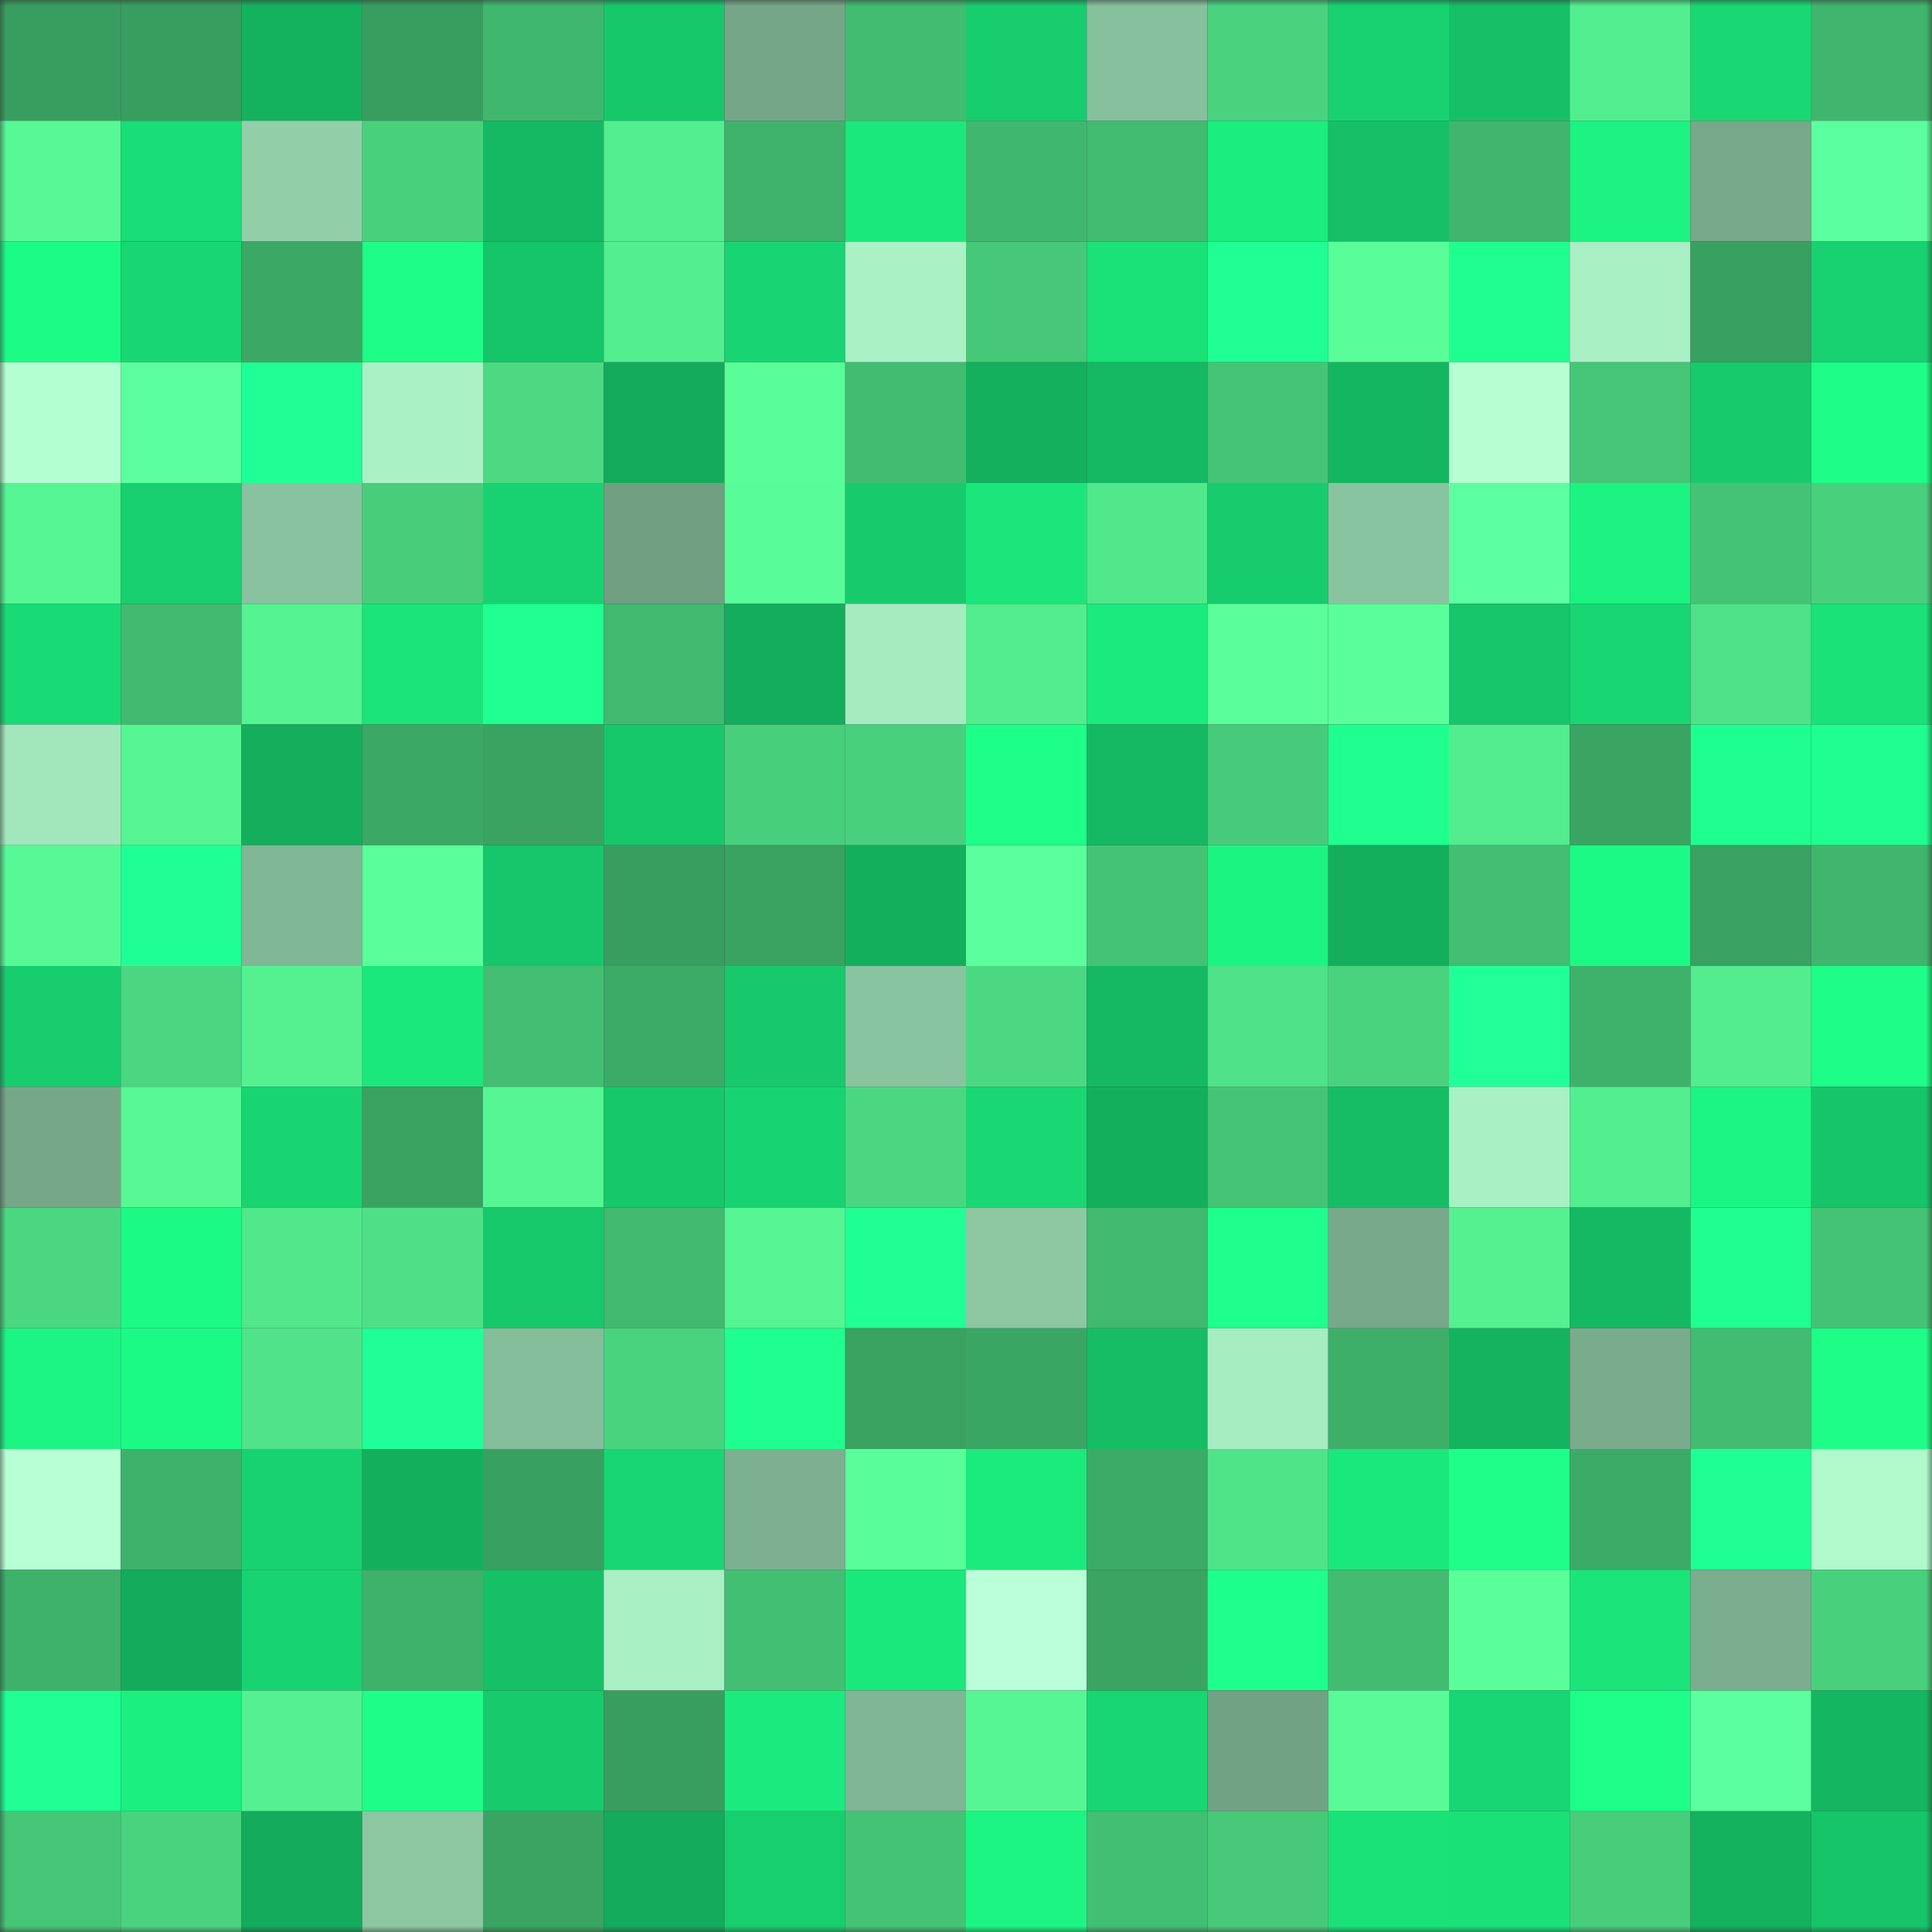 <svg viewBox="0 0 160 160" fill="none" role="img" xmlns="http://www.w3.org/2000/svg" width="240" height="240" name="lens%2Cneymarj.lens"><rect x="0" y="0" width="160" height="160" fill="#333333" stroke="none"/><mask id="113455084" mask-type="alpha" maskUnits="userSpaceOnUse" x="0" y="0" width="160" height="160"><rect width="160" height="160" fill="#FFFFFF"></rect></mask><g mask="url(#113455084)"><rect x="0" y="0" width="10" height="10" fill="#389e5f"></rect><rect x="10" y="0" width="10" height="10" fill="#389e5f"></rect><rect x="20" y="0" width="10" height="10" fill="#14b15f"></rect><rect x="30" y="0" width="10" height="10" fill="#389e5f"></rect><rect x="40" y="0" width="10" height="10" fill="#40b76e"></rect><rect x="50" y="0" width="10" height="10" fill="#17c86b"></rect><rect x="60" y="0" width="10" height="10" fill="#75a688"></rect><rect x="70" y="0" width="10" height="10" fill="#42bc71"></rect><rect x="80" y="0" width="10" height="10" fill="#17cd6e"></rect><rect x="90" y="0" width="10" height="10" fill="#87c09d"></rect><rect x="100" y="0" width="10" height="10" fill="#4ad27f"></rect><rect x="110" y="0" width="10" height="10" fill="#18d271"></rect><rect x="120" y="0" width="10" height="10" fill="#16c067"></rect><rect x="130" y="0" width="10" height="10" fill="#53ee8f"></rect><rect x="140" y="0" width="10" height="10" fill="#19d873"></rect><rect x="150" y="0" width="10" height="10" fill="#40b56d"></rect><rect x="0" y="10" width="10" height="10" fill="#57f895"></rect><rect x="10" y="10" width="10" height="10" fill="#19dd76"></rect><rect x="20" y="10" width="10" height="10" fill="#92cfa9"></rect><rect x="30" y="10" width="10" height="10" fill="#49d07d"></rect><rect x="40" y="10" width="10" height="10" fill="#15b963"></rect><rect x="50" y="10" width="10" height="10" fill="#53ee8f"></rect><rect x="60" y="10" width="10" height="10" fill="#3fb36b"></rect><rect x="70" y="10" width="10" height="10" fill="#1ae87c"></rect><rect x="80" y="10" width="10" height="10" fill="#40b76e"></rect><rect x="90" y="10" width="10" height="10" fill="#42bc71"></rect><rect x="100" y="10" width="10" height="10" fill="#1bed7f"></rect><rect x="110" y="10" width="10" height="10" fill="#16c067"></rect><rect x="120" y="10" width="10" height="10" fill="#40b56d"></rect><rect x="130" y="10" width="10" height="10" fill="#1cf382"></rect><rect x="140" y="10" width="10" height="10" fill="#76a889"></rect><rect x="150" y="10" width="10" height="10" fill="#5bff9d"></rect><rect x="0" y="20" width="10" height="10" fill="#1dfb87"></rect><rect x="10" y="20" width="10" height="10" fill="#18d672"></rect><rect x="20" y="20" width="10" height="10" fill="#3ba965"></rect><rect x="30" y="20" width="10" height="10" fill="#1dfd88"></rect><rect x="40" y="20" width="10" height="10" fill="#16c469"></rect><rect x="50" y="20" width="10" height="10" fill="#53ee8f"></rect><rect x="60" y="20" width="10" height="10" fill="#18d472"></rect><rect x="70" y="20" width="10" height="10" fill="#aaf2c6"></rect><rect x="80" y="20" width="10" height="10" fill="#46c878"></rect><rect x="90" y="20" width="10" height="10" fill="#1ae178"></rect><rect x="100" y="20" width="10" height="10" fill="#1fff93"></rect><rect x="110" y="20" width="10" height="10" fill="#59fe99"></rect><rect x="120" y="20" width="10" height="10" fill="#1fff90"></rect><rect x="130" y="20" width="10" height="10" fill="#a8efc3"></rect><rect x="140" y="20" width="10" height="10" fill="#38a060"></rect><rect x="150" y="20" width="10" height="10" fill="#18d271"></rect><rect x="0" y="30" width="10" height="10" fill="#b4ffd1"></rect><rect x="10" y="30" width="10" height="10" fill="#5bff9d"></rect><rect x="20" y="30" width="10" height="10" fill="#20ff96"></rect><rect x="30" y="30" width="10" height="10" fill="#aaf2c6"></rect><rect x="40" y="30" width="10" height="10" fill="#4cd982"></rect><rect x="50" y="30" width="10" height="10" fill="#14ab5c"></rect><rect x="60" y="30" width="10" height="10" fill="#59fe99"></rect><rect x="70" y="30" width="10" height="10" fill="#42bc71"></rect><rect x="80" y="30" width="10" height="10" fill="#14b05e"></rect><rect x="90" y="30" width="10" height="10" fill="#15b963"></rect><rect x="100" y="30" width="10" height="10" fill="#45c476"></rect><rect x="110" y="30" width="10" height="10" fill="#15b661"></rect><rect x="120" y="30" width="10" height="10" fill="#b6ffd3"></rect><rect x="130" y="30" width="10" height="10" fill="#45c677"></rect><rect x="140" y="30" width="10" height="10" fill="#17ca6c"></rect><rect x="150" y="30" width="10" height="10" fill="#1dfd88"></rect><rect x="0" y="40" width="10" height="10" fill="#56f594"></rect><rect x="10" y="40" width="10" height="10" fill="#18cf6f"></rect><rect x="20" y="40" width="10" height="10" fill="#88c29e"></rect><rect x="30" y="40" width="10" height="10" fill="#48cd7b"></rect><rect x="40" y="40" width="10" height="10" fill="#18d271"></rect><rect x="50" y="40" width="10" height="10" fill="#709f82"></rect><rect x="60" y="40" width="10" height="10" fill="#58fc98"></rect><rect x="70" y="40" width="10" height="10" fill="#17cb6d"></rect><rect x="80" y="40" width="10" height="10" fill="#1ae67b"></rect><rect x="90" y="40" width="10" height="10" fill="#51e78b"></rect><rect x="100" y="40" width="10" height="10" fill="#17cc6d"></rect><rect x="110" y="40" width="10" height="10" fill="#89c4a0"></rect><rect x="120" y="40" width="10" height="10" fill="#5cff9f"></rect><rect x="130" y="40" width="10" height="10" fill="#1cf382"></rect><rect x="140" y="40" width="10" height="10" fill="#44c375"></rect><rect x="150" y="40" width="10" height="10" fill="#49d07d"></rect><rect x="0" y="50" width="10" height="10" fill="#19db75"></rect><rect x="10" y="50" width="10" height="10" fill="#41b96f"></rect><rect x="20" y="50" width="10" height="10" fill="#55f392"></rect><rect x="30" y="50" width="10" height="10" fill="#1ae47a"></rect><rect x="40" y="50" width="10" height="10" fill="#1fff92"></rect><rect x="50" y="50" width="10" height="10" fill="#41b96f"></rect><rect x="60" y="50" width="10" height="10" fill="#14ad5d"></rect><rect x="70" y="50" width="10" height="10" fill="#a6ebc0"></rect><rect x="80" y="50" width="10" height="10" fill="#53ec8e"></rect><rect x="90" y="50" width="10" height="10" fill="#1beb7e"></rect><rect x="100" y="50" width="10" height="10" fill="#5aff9a"></rect><rect x="110" y="50" width="10" height="10" fill="#5aff9b"></rect><rect x="120" y="50" width="10" height="10" fill="#17c56a"></rect><rect x="130" y="50" width="10" height="10" fill="#18d672"></rect><rect x="140" y="50" width="10" height="10" fill="#4fe288"></rect><rect x="150" y="50" width="10" height="10" fill="#1ae178"></rect><rect x="0" y="60" width="10" height="10" fill="#a2e6bc"></rect><rect x="10" y="60" width="10" height="10" fill="#56f493"></rect><rect x="20" y="60" width="10" height="10" fill="#14ae5d"></rect><rect x="30" y="60" width="10" height="10" fill="#3ba865"></rect><rect x="40" y="60" width="10" height="10" fill="#39a462"></rect><rect x="50" y="60" width="10" height="10" fill="#17c86b"></rect><rect x="60" y="60" width="10" height="10" fill="#48cf7c"></rect><rect x="70" y="60" width="10" height="10" fill="#49d07d"></rect><rect x="80" y="60" width="10" height="10" fill="#1dff89"></rect><rect x="90" y="60" width="10" height="10" fill="#15b963"></rect><rect x="100" y="60" width="10" height="10" fill="#47cb7a"></rect><rect x="110" y="60" width="10" height="10" fill="#1fff8f"></rect><rect x="120" y="60" width="10" height="10" fill="#53ec8e"></rect><rect x="130" y="60" width="10" height="10" fill="#3aa563"></rect><rect x="140" y="60" width="10" height="10" fill="#1fff8f"></rect><rect x="150" y="60" width="10" height="10" fill="#1fff8f"></rect><rect x="0" y="70" width="10" height="10" fill="#57f996"></rect><rect x="10" y="70" width="10" height="10" fill="#20ff95"></rect><rect x="20" y="70" width="10" height="10" fill="#80b795"></rect><rect x="30" y="70" width="10" height="10" fill="#5aff9b"></rect><rect x="40" y="70" width="10" height="10" fill="#17c66a"></rect><rect x="50" y="70" width="10" height="10" fill="#389e5f"></rect><rect x="60" y="70" width="10" height="10" fill="#39a261"></rect><rect x="70" y="70" width="10" height="10" fill="#14af5d"></rect><rect x="80" y="70" width="10" height="10" fill="#5bff9c"></rect><rect x="90" y="70" width="10" height="10" fill="#44c375"></rect><rect x="100" y="70" width="10" height="10" fill="#1cf482"></rect><rect x="110" y="70" width="10" height="10" fill="#14af5d"></rect><rect x="120" y="70" width="10" height="10" fill="#43be72"></rect><rect x="130" y="70" width="10" height="10" fill="#1cfa86"></rect><rect x="140" y="70" width="10" height="10" fill="#39a161"></rect><rect x="150" y="70" width="10" height="10" fill="#40b56d"></rect><rect x="0" y="80" width="10" height="10" fill="#17cd6e"></rect><rect x="10" y="80" width="10" height="10" fill="#4bd781"></rect><rect x="20" y="80" width="10" height="10" fill="#55f191"></rect><rect x="30" y="80" width="10" height="10" fill="#1ae87c"></rect><rect x="40" y="80" width="10" height="10" fill="#43be72"></rect><rect x="50" y="80" width="10" height="10" fill="#3cab67"></rect><rect x="60" y="80" width="10" height="10" fill="#17c96c"></rect><rect x="70" y="80" width="10" height="10" fill="#89c4a0"></rect><rect x="80" y="80" width="10" height="10" fill="#4cd882"></rect><rect x="90" y="80" width="10" height="10" fill="#15b963"></rect><rect x="100" y="80" width="10" height="10" fill="#4fe288"></rect><rect x="110" y="80" width="10" height="10" fill="#4ad37f"></rect><rect x="120" y="80" width="10" height="10" fill="#20ff98"></rect><rect x="130" y="80" width="10" height="10" fill="#3eb26b"></rect><rect x="140" y="80" width="10" height="10" fill="#53ec8e"></rect><rect x="150" y="80" width="10" height="10" fill="#1dfd88"></rect><rect x="0" y="90" width="10" height="10" fill="#76a789"></rect><rect x="10" y="90" width="10" height="10" fill="#57f895"></rect><rect x="20" y="90" width="10" height="10" fill="#18d572"></rect><rect x="30" y="90" width="10" height="10" fill="#39a261"></rect><rect x="40" y="90" width="10" height="10" fill="#56f694"></rect><rect x="50" y="90" width="10" height="10" fill="#17c86b"></rect><rect x="60" y="90" width="10" height="10" fill="#18d371"></rect><rect x="70" y="90" width="10" height="10" fill="#4bd781"></rect><rect x="80" y="90" width="10" height="10" fill="#19d873"></rect><rect x="90" y="90" width="10" height="10" fill="#14af5d"></rect><rect x="100" y="90" width="10" height="10" fill="#45c476"></rect><rect x="110" y="90" width="10" height="10" fill="#16bd65"></rect><rect x="120" y="90" width="10" height="10" fill="#a9f0c4"></rect><rect x="130" y="90" width="10" height="10" fill="#53ee8f"></rect><rect x="140" y="90" width="10" height="10" fill="#1cf583"></rect><rect x="150" y="90" width="10" height="10" fill="#16c469"></rect><rect x="0" y="100" width="10" height="10" fill="#4bd781"></rect><rect x="10" y="100" width="10" height="10" fill="#1cfa86"></rect><rect x="20" y="100" width="10" height="10" fill="#51e78b"></rect><rect x="30" y="100" width="10" height="10" fill="#4fe087"></rect><rect x="40" y="100" width="10" height="10" fill="#17c96b"></rect><rect x="50" y="100" width="10" height="10" fill="#41b96f"></rect><rect x="60" y="100" width="10" height="10" fill="#56f493"></rect><rect x="70" y="100" width="10" height="10" fill="#1fff93"></rect><rect x="80" y="100" width="10" height="10" fill="#8dc8a3"></rect><rect x="90" y="100" width="10" height="10" fill="#41b96f"></rect><rect x="100" y="100" width="10" height="10" fill="#1eff8e"></rect><rect x="110" y="100" width="10" height="10" fill="#77a98a"></rect><rect x="120" y="100" width="10" height="10" fill="#55f191"></rect><rect x="130" y="100" width="10" height="10" fill="#15b963"></rect><rect x="140" y="100" width="10" height="10" fill="#1eff8f"></rect><rect x="150" y="100" width="10" height="10" fill="#44c375"></rect><rect x="0" y="110" width="10" height="10" fill="#1cf583"></rect><rect x="10" y="110" width="10" height="10" fill="#1cfa86"></rect><rect x="20" y="110" width="10" height="10" fill="#50e389"></rect><rect x="30" y="110" width="10" height="10" fill="#20ff97"></rect><rect x="40" y="110" width="10" height="10" fill="#84bd9a"></rect><rect x="50" y="110" width="10" height="10" fill="#4ad37f"></rect><rect x="60" y="110" width="10" height="10" fill="#1fff8f"></rect><rect x="70" y="110" width="10" height="10" fill="#39a261"></rect><rect x="80" y="110" width="10" height="10" fill="#3aa664"></rect><rect x="90" y="110" width="10" height="10" fill="#16bd65"></rect><rect x="100" y="110" width="10" height="10" fill="#a6edc1"></rect><rect x="110" y="110" width="10" height="10" fill="#3daf69"></rect><rect x="120" y="110" width="10" height="10" fill="#14b360"></rect><rect x="130" y="110" width="10" height="10" fill="#79ac8d"></rect><rect x="140" y="110" width="10" height="10" fill="#42bc71"></rect><rect x="150" y="110" width="10" height="10" fill="#1dfd88"></rect><rect x="0" y="120" width="10" height="10" fill="#b8ffd5"></rect><rect x="10" y="120" width="10" height="10" fill="#3eb26b"></rect><rect x="20" y="120" width="10" height="10" fill="#18d271"></rect><rect x="30" y="120" width="10" height="10" fill="#14af5d"></rect><rect x="40" y="120" width="10" height="10" fill="#38a161"></rect><rect x="50" y="120" width="10" height="10" fill="#18d672"></rect><rect x="60" y="120" width="10" height="10" fill="#7cb090"></rect><rect x="70" y="120" width="10" height="10" fill="#59fe99"></rect><rect x="80" y="120" width="10" height="10" fill="#1bea7d"></rect><rect x="90" y="120" width="10" height="10" fill="#3cab67"></rect><rect x="100" y="120" width="10" height="10" fill="#50e489"></rect><rect x="110" y="120" width="10" height="10" fill="#1ae87c"></rect><rect x="120" y="120" width="10" height="10" fill="#1dff89"></rect><rect x="130" y="120" width="10" height="10" fill="#3cab67"></rect><rect x="140" y="120" width="10" height="10" fill="#1fff93"></rect><rect x="150" y="120" width="10" height="10" fill="#aff9cb"></rect><rect x="0" y="130" width="10" height="10" fill="#3eb26b"></rect><rect x="10" y="130" width="10" height="10" fill="#14ab5c"></rect><rect x="20" y="130" width="10" height="10" fill="#18d371"></rect><rect x="30" y="130" width="10" height="10" fill="#3eb26b"></rect><rect x="40" y="130" width="10" height="10" fill="#16c067"></rect><rect x="50" y="130" width="10" height="10" fill="#a8efc3"></rect><rect x="60" y="130" width="10" height="10" fill="#43bf73"></rect><rect x="70" y="130" width="10" height="10" fill="#1ae87c"></rect><rect x="80" y="130" width="10" height="10" fill="#baffd8"></rect><rect x="90" y="130" width="10" height="10" fill="#3aa563"></rect><rect x="100" y="130" width="10" height="10" fill="#1eff8d"></rect><rect x="110" y="130" width="10" height="10" fill="#42bc71"></rect><rect x="120" y="130" width="10" height="10" fill="#5aff9a"></rect><rect x="130" y="130" width="10" height="10" fill="#1ae47a"></rect><rect x="140" y="130" width="10" height="10" fill="#7aae8e"></rect><rect x="150" y="130" width="10" height="10" fill="#49d07d"></rect><rect x="0" y="140" width="10" height="10" fill="#1fff93"></rect><rect x="10" y="140" width="10" height="10" fill="#1bef80"></rect><rect x="20" y="140" width="10" height="10" fill="#54f091"></rect><rect x="30" y="140" width="10" height="10" fill="#1dfd88"></rect><rect x="40" y="140" width="10" height="10" fill="#17ca6c"></rect><rect x="50" y="140" width="10" height="10" fill="#389e5f"></rect><rect x="60" y="140" width="10" height="10" fill="#1beb7e"></rect><rect x="70" y="140" width="10" height="10" fill="#80b695"></rect><rect x="80" y="140" width="10" height="10" fill="#56f694"></rect><rect x="90" y="140" width="10" height="10" fill="#18d672"></rect><rect x="100" y="140" width="10" height="10" fill="#72a284"></rect><rect x="110" y="140" width="10" height="10" fill="#58fb97"></rect><rect x="120" y="140" width="10" height="10" fill="#18d673"></rect><rect x="130" y="140" width="10" height="10" fill="#1dff89"></rect><rect x="140" y="140" width="10" height="10" fill="#5bff9d"></rect><rect x="150" y="140" width="10" height="10" fill="#15b661"></rect><rect x="0" y="150" width="10" height="10" fill="#45c677"></rect><rect x="10" y="150" width="10" height="10" fill="#4ad37f"></rect><rect x="20" y="150" width="10" height="10" fill="#14ab5c"></rect><rect x="30" y="150" width="10" height="10" fill="#8cc7a2"></rect><rect x="40" y="150" width="10" height="10" fill="#3aa563"></rect><rect x="50" y="150" width="10" height="10" fill="#14ab5c"></rect><rect x="60" y="150" width="10" height="10" fill="#18cf6f"></rect><rect x="70" y="150" width="10" height="10" fill="#44c375"></rect><rect x="80" y="150" width="10" height="10" fill="#1cf583"></rect><rect x="90" y="150" width="10" height="10" fill="#43bf73"></rect><rect x="100" y="150" width="10" height="10" fill="#47c979"></rect><rect x="110" y="150" width="10" height="10" fill="#1ae178"></rect><rect x="120" y="150" width="10" height="10" fill="#1ae078"></rect><rect x="130" y="150" width="10" height="10" fill="#48cd7b"></rect><rect x="140" y="150" width="10" height="10" fill="#14b15f"></rect><rect x="150" y="150" width="10" height="10" fill="#16c469"></rect></g></svg>